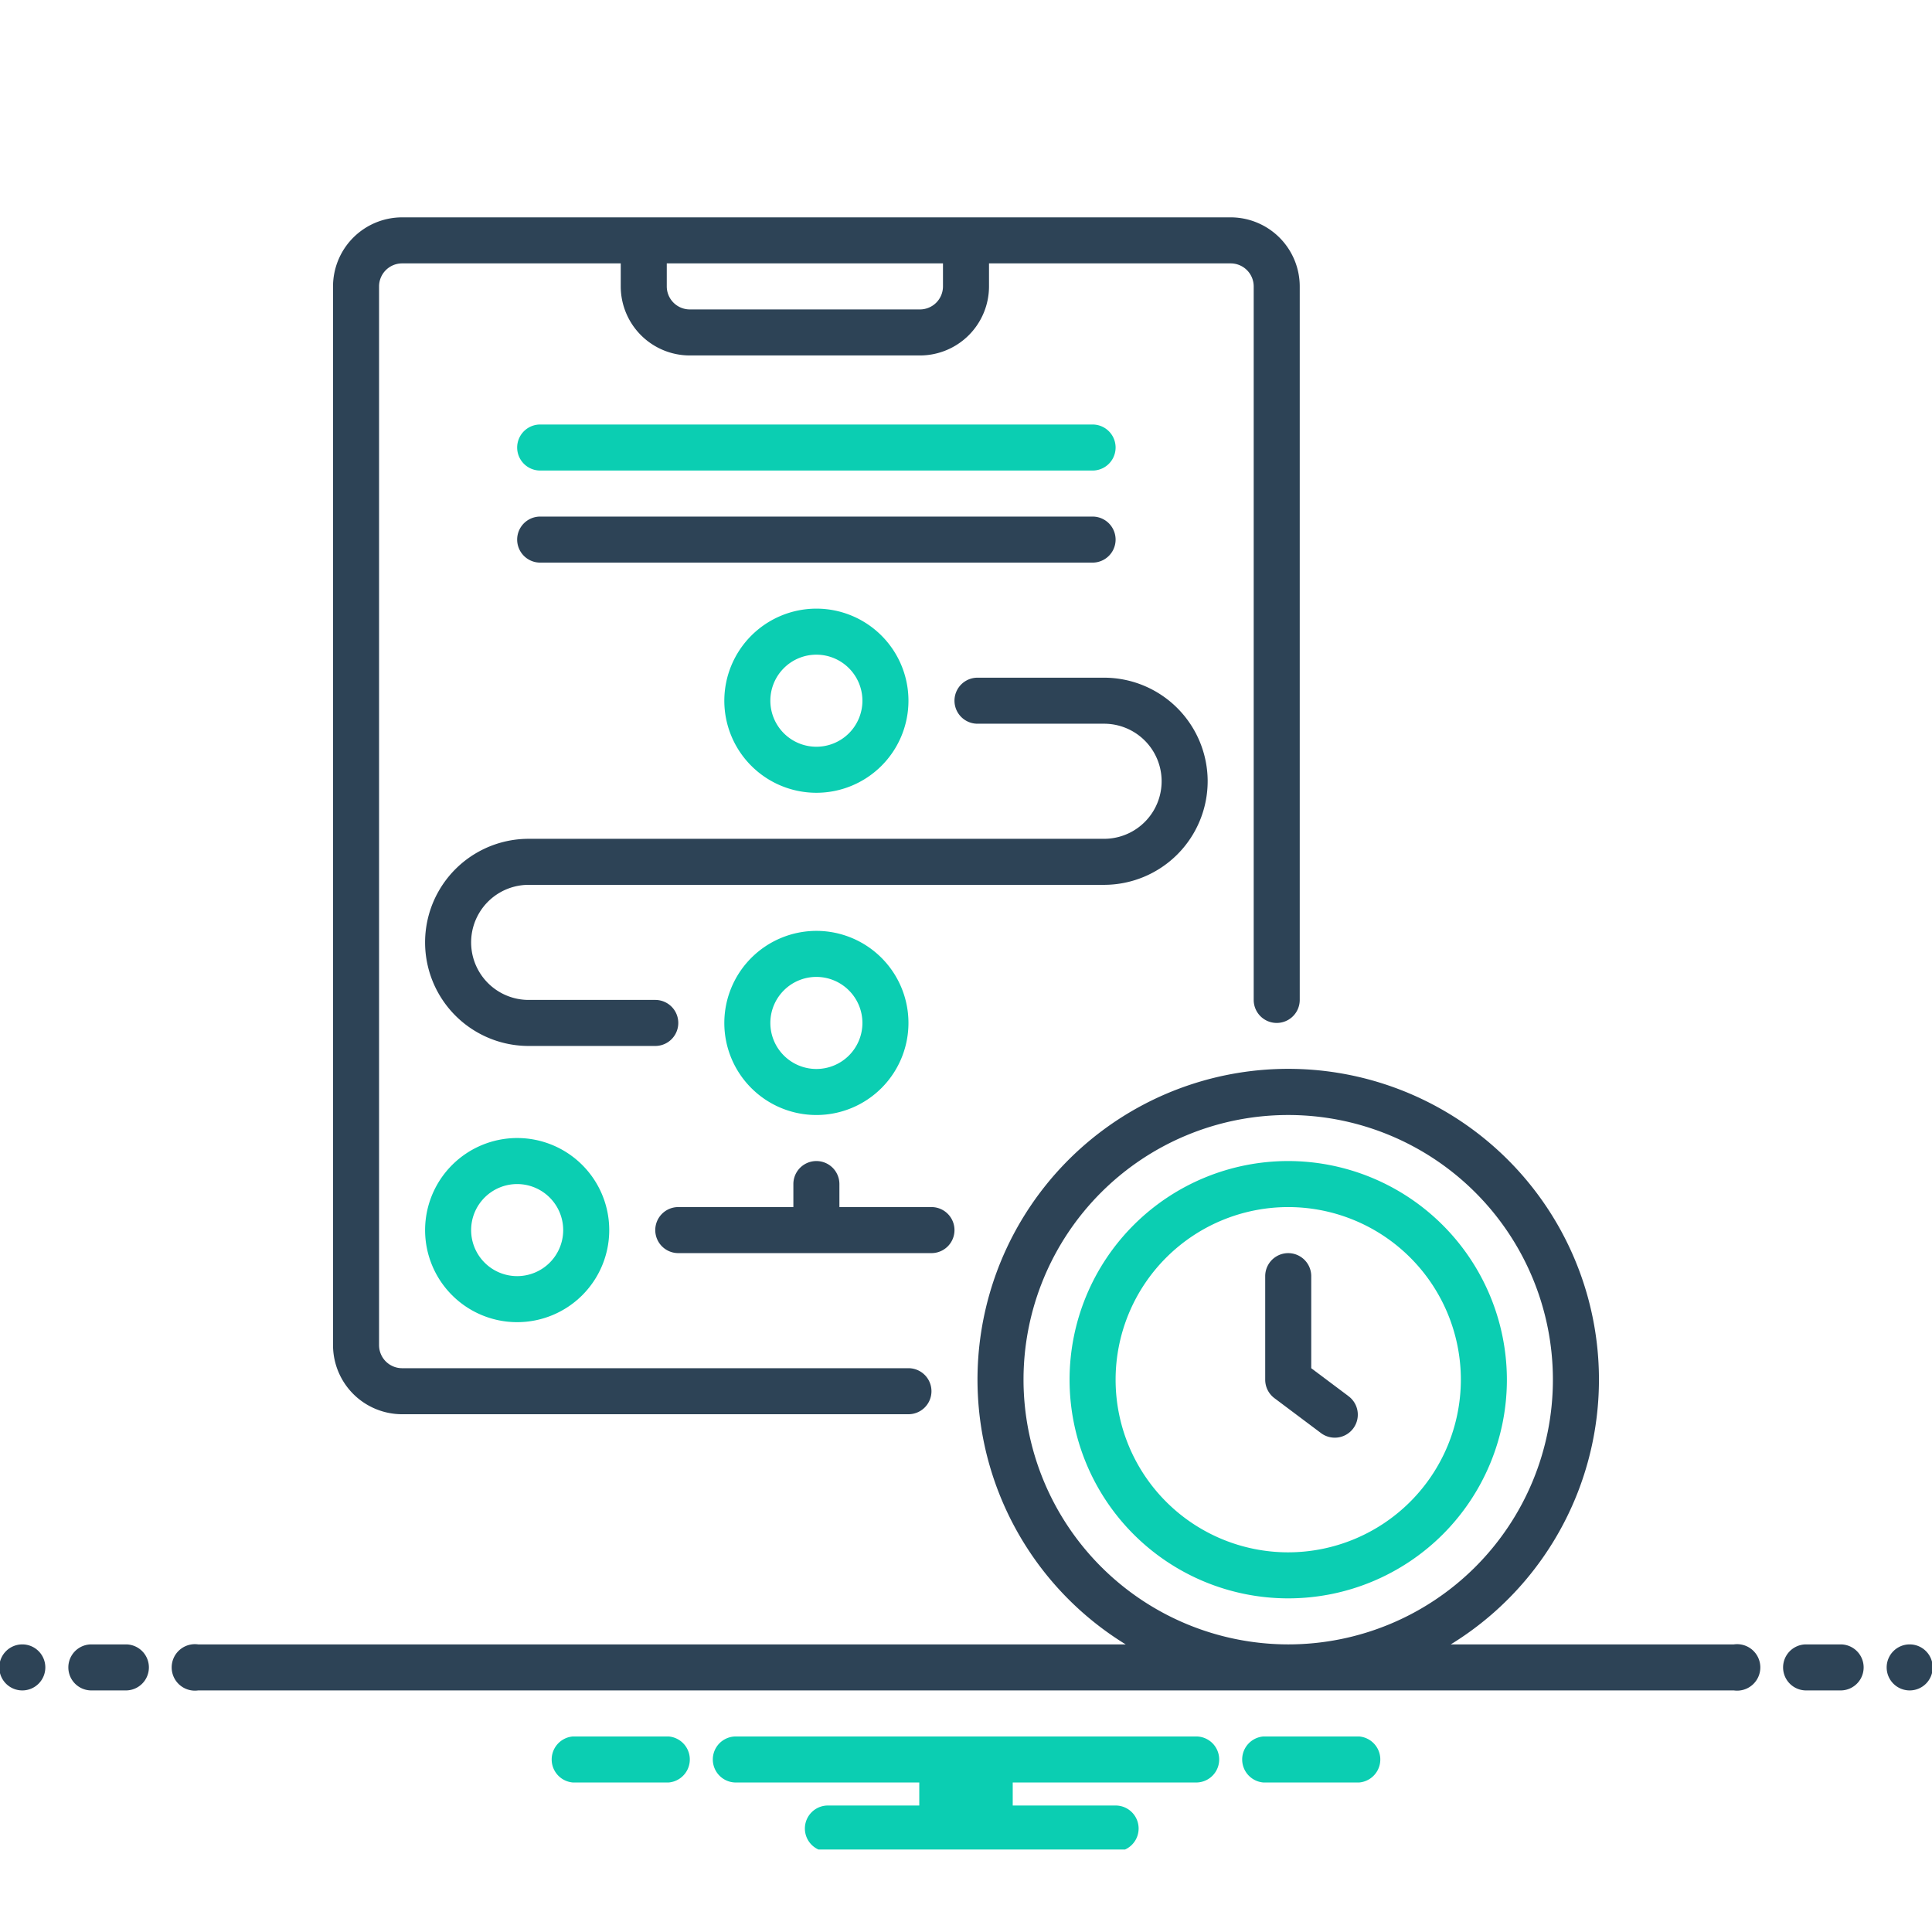 <svg xmlns="http://www.w3.org/2000/svg" xmlns:xlink="http://www.w3.org/1999/xlink" width="266" height="266" viewBox="0 0 266 266">
  <defs>
    <clipPath id="clip-path">
      <rect id="矩形_43" data-name="矩形 43" width="266" height="266" transform="translate(5749 2712)" fill="#fff"/>
    </clipPath>
    <clipPath id="clip-path-2">
      <rect id="矩形_39" data-name="矩形 39" width="266" height="224.643" transform="translate(0 0)" fill="none"/>
    </clipPath>
  </defs>
  <g id="蒙版组_5" data-name="蒙版组 5" transform="translate(-5749 -2712)" clip-path="url(#clip-path)">
    <g id="组_47" data-name="组 47" transform="translate(5748.86 2741.815)">
      <g id="组_46" data-name="组 46" transform="translate(0.139 0.185)" clip-path="url(#clip-path-2)">
        <path id="路径_176" data-name="路径 176" d="M1890.105,1640a30.105,30.105,0,1,0,30.105,30.105A30.14,30.14,0,0,0,1890.105,1640m0,53.873a23.767,23.767,0,1,1,23.767-23.767,23.794,23.794,0,0,1-23.767,23.767" transform="translate(-1712.739 -1510.146)" fill="#0bceb2"/>
        <path id="路径_177" data-name="路径 177" d="M2211.408,1819.648l-5.071-3.8v-12.676a3.169,3.169,0,0,0-6.338,0v14.26a3.167,3.167,0,0,0,1.267,2.535l6.338,4.754a3.169,3.169,0,1,0,3.8-5.069" transform="translate(-2025.803 -1657.47)" fill="#2d4356"/>
        <path id="路径_178" data-name="路径 178" d="M659.224,158.449H589.507a3.173,3.173,0,0,1-3.169-3.169V9.507a3.173,3.173,0,0,1,3.169-3.169h30.105V9.507a9.517,9.517,0,0,0,9.507,9.507h31.69a9.517,9.517,0,0,0,9.507-9.507V6.338H703.59a3.173,3.173,0,0,1,3.169,3.169v98.238a3.169,3.169,0,0,0,6.338,0V9.507A9.517,9.517,0,0,0,703.59,0H589.507A9.517,9.517,0,0,0,580,9.507V155.28a9.517,9.517,0,0,0,9.507,9.507h69.717a3.169,3.169,0,1,0,0-6.338M625.95,6.338h38.028V9.507a3.173,3.173,0,0,1-3.169,3.169h-31.69a3.173,3.173,0,0,1-3.169-3.169Z" transform="translate(-534.147 -0.074)" fill="#2d4356"/>
        <path id="路径_179" data-name="路径 179" d="M903.169,366.338h76.055a3.169,3.169,0,0,0,0-6.338H903.169a3.169,3.169,0,0,0,0,6.338" transform="translate(-828.795 -331.553)" fill="#0bceb2"/>
        <path id="路径_180" data-name="路径 180" d="M903.169,526.338h76.055a3.169,3.169,0,1,0,0-6.338H903.169a3.169,3.169,0,0,0,0,6.338" transform="translate(-828.795 -478.877)" fill="#2d4356"/>
        <path id="路径_181" data-name="路径 181" d="M1260,692.676A12.676,12.676,0,1,0,1272.676,680,12.69,12.69,0,0,0,1260,692.676m19.014,0a6.338,6.338,0,1,1-6.338-6.338,6.345,6.345,0,0,1,6.338,6.338" transform="translate(-1160.274 -626.202)" fill="#0bceb2"/>
        <path id="路径_182" data-name="路径 182" d="M1260,1252.676A12.676,12.676,0,1,0,1272.676,1240,12.691,12.691,0,0,0,1260,1252.676m19.014,0a6.338,6.338,0,1,1-6.338-6.338,6.345,6.345,0,0,1,6.338,6.338" transform="translate(-1160.274 -1141.836)" fill="#0bceb2"/>
        <path id="路径_183" data-name="路径 183" d="M740,1612.676A12.676,12.676,0,1,0,752.676,1600,12.69,12.69,0,0,0,740,1612.676m19.014,0a6.338,6.338,0,1,1-6.338-6.338,6.345,6.345,0,0,1,6.338,6.338" transform="translate(-681.471 -1473.315)" fill="#0bceb2"/>
        <path id="路径_184" data-name="路径 184" d="M847.745,814.26A14.276,14.276,0,0,0,833.485,800H816.055a3.169,3.169,0,0,0,0,6.338h17.429a7.922,7.922,0,1,1,0,15.845H754.26a14.26,14.26,0,0,0,0,28.521H771.69a3.169,3.169,0,0,0,0-6.338H754.26a7.922,7.922,0,0,1,0-15.845h79.224a14.276,14.276,0,0,0,14.26-14.26" transform="translate(-681.471 -736.695)" fill="#2d4356"/>
        <path id="路径_185" data-name="路径 185" d="M1178.028,1646.338h-12.676v-3.169a3.169,3.169,0,0,0-6.338,0v3.169h-15.845a3.169,3.169,0,1,0,0,6.338h34.859a3.169,3.169,0,0,0,0-6.338" transform="translate(-1049.781 -1510.146)" fill="#2d4356"/>
        <path id="路径_186" data-name="路径 186" d="M3.169,2480a3.169,3.169,0,1,0,3.169,3.169A3.169,3.169,0,0,0,3.169,2480" transform="translate(-0.097 -2283.598)" fill="#2d4356"/>
        <path id="路径_187" data-name="路径 187" d="M127.922,2480h-4.753a3.169,3.169,0,0,0,0,6.338h4.753a3.169,3.169,0,0,0,0-6.338" transform="translate(-110.59 -2283.598)" fill="#2d4356"/>
        <path id="路径_188" data-name="路径 188" d="M3107.922,2480h-4.753a3.169,3.169,0,1,0,0,6.338h4.753a3.169,3.169,0,1,0,0-6.338" transform="translate(-2854.501 -2283.598)" fill="#2d4356"/>
        <path id="路径_189" data-name="路径 189" d="M3283.169,2480a3.169,3.169,0,1,0,3.169,3.169,3.169,3.169,0,0,0-3.169-3.169" transform="translate(-3020.241 -2283.598)" fill="#2d4356"/>
        <path id="路径_190" data-name="路径 190" d="M2176.088,2640h-13.163a3.179,3.179,0,0,0,0,6.338h13.163a3.179,3.179,0,0,0,0-6.338" transform="translate(-1988.972 -2430.922)" fill="#0bceb2"/>
        <path id="路径_191" data-name="路径 191" d="M976.089,2640H962.925a3.179,3.179,0,0,0,0,6.338h13.164a3.179,3.179,0,0,0,0-6.338" transform="translate(-884.041 -2430.922)" fill="#0bceb2"/>
        <path id="路径_192" data-name="路径 192" d="M1306.548,2640h-63.379a3.169,3.169,0,1,0,0,6.338h25.257v3.169h-12.581a3.169,3.169,0,1,0,0,6.338h39.612a3.169,3.169,0,1,0,0-6.338h-14.165v-3.169h25.257a3.169,3.169,0,1,0,0-6.338" transform="translate(-1141.858 -2430.922)" fill="#0bceb2"/>
        <path id="路径_193" data-name="路径 193" d="M515.049,1559.224H476.073a42.781,42.781,0,1,0-44.756,0H303.611a3.2,3.2,0,1,0,0,6.338H515.049a3.2,3.2,0,1,0,0-6.338m-97.8-36.443a36.443,36.443,0,1,1,36.443,36.443,36.484,36.484,0,0,1-36.443-36.443" transform="translate(-276.329 -1362.822)" fill="#2d4356"/>
      </g>
    </g>
  </g>
</svg>
